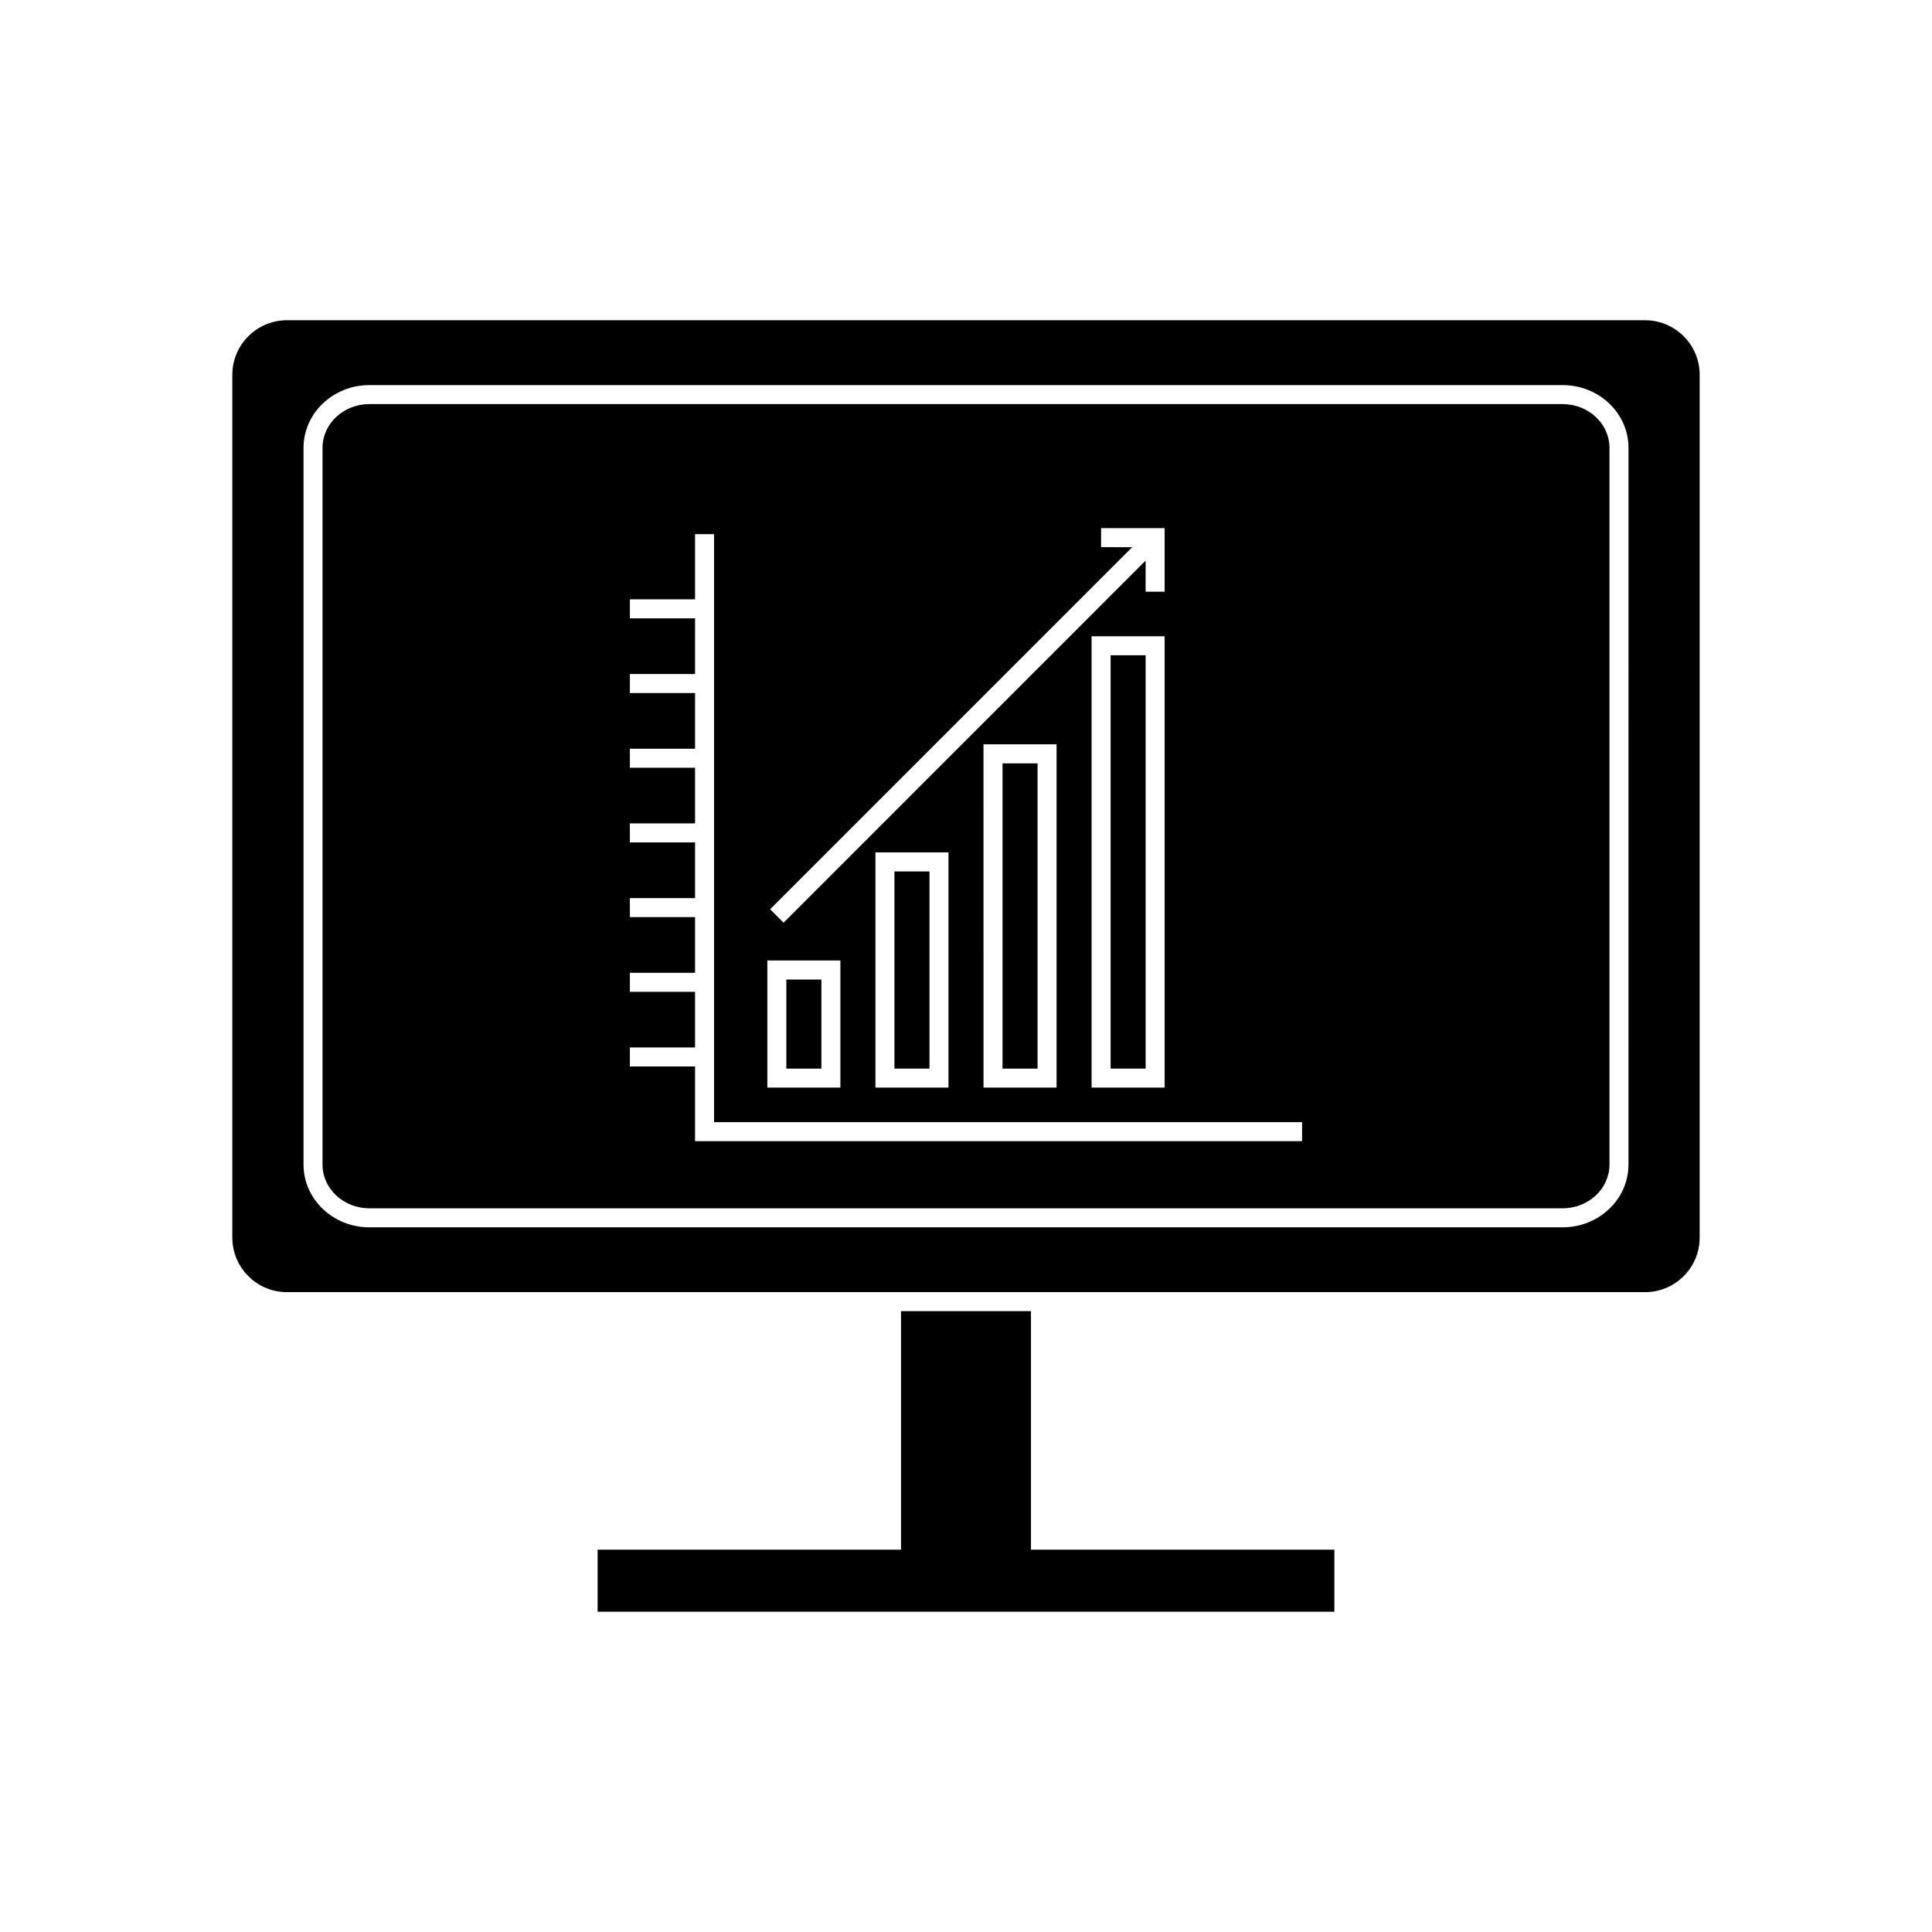 <?xml version="1.0" encoding="UTF-8"?>
<!-- Uploaded to: SVG Find, www.svgrepo.com, Generator: SVG Find Mixer Tools -->
<svg fill="#000000" width="800px" height="800px" version="1.1" viewBox="144 144 512 512" xmlns="http://www.w3.org/2000/svg">
 <g>
  <path d="m558.13 251.09h-316.26c-6.84 0-12.398 5.195-12.398 11.586v189.95c0 6.391 5.559 11.586 12.398 11.586h316.26c6.84 0 12.398-5.195 12.398-11.586v-189.94c0-6.394-5.562-11.59-12.398-11.59zm-122.33 37.914v-5.039h16.84v16.84h-5.039l0.004-8.238-95.949 95.957-3.562-3.562 95.949-95.953zm16.844 23.609v119.61h-19.359l-0.004-119.61zm-28.645 28.641v90.973h-19.359l-0.004-90.973zm-28.641 28.645v62.328h-19.359v-62.328zm-48.004 28.645h19.359v33.684h-19.359zm141.71 47.879h-160.87v-19.793h-17.273v-5.039h17.273v-14.754h-17.273v-5.039h17.273v-14.754h-17.273v-5.039h17.273v-14.754h-17.273v-5.039h17.273v-14.754h-17.273v-5.039h17.273v-14.754h-17.273v-5.039h17.273v-14.762h-17.273v-5.039h17.273v-17.273h5.039v155.83h155.83z"/>
  <path d="m409.68 346.3h9.285v80.895h-9.285z"/>
  <path d="m438.32 317.65h9.285v109.54h-9.285z"/>
  <path d="m352.39 403.59h9.285v23.605h-9.285z"/>
  <path d="m579.97 228.87h-359.94c-7.977 0-14.461 6.484-14.461 14.461v228.64c0 7.977 6.484 14.461 14.461 14.461h359.94c7.977 0 14.461-6.484 14.461-14.461v-228.64c0-7.977-6.484-14.461-14.457-14.461zm-4.406 223.76c0 9.164-7.824 16.625-17.438 16.625h-316.25c-9.613 0-17.438-7.457-17.438-16.625v-189.95c0-9.164 7.824-16.625 17.438-16.625h316.26c9.613 0 17.438 7.457 17.438 16.625z"/>
  <path d="m381.04 374.94h9.285v52.25h-9.285z"/>
  <path d="m382.78 491.47v63.211h-80.406v16.438h195.25v-16.438h-80.406v-63.211z"/>
 </g>
</svg>